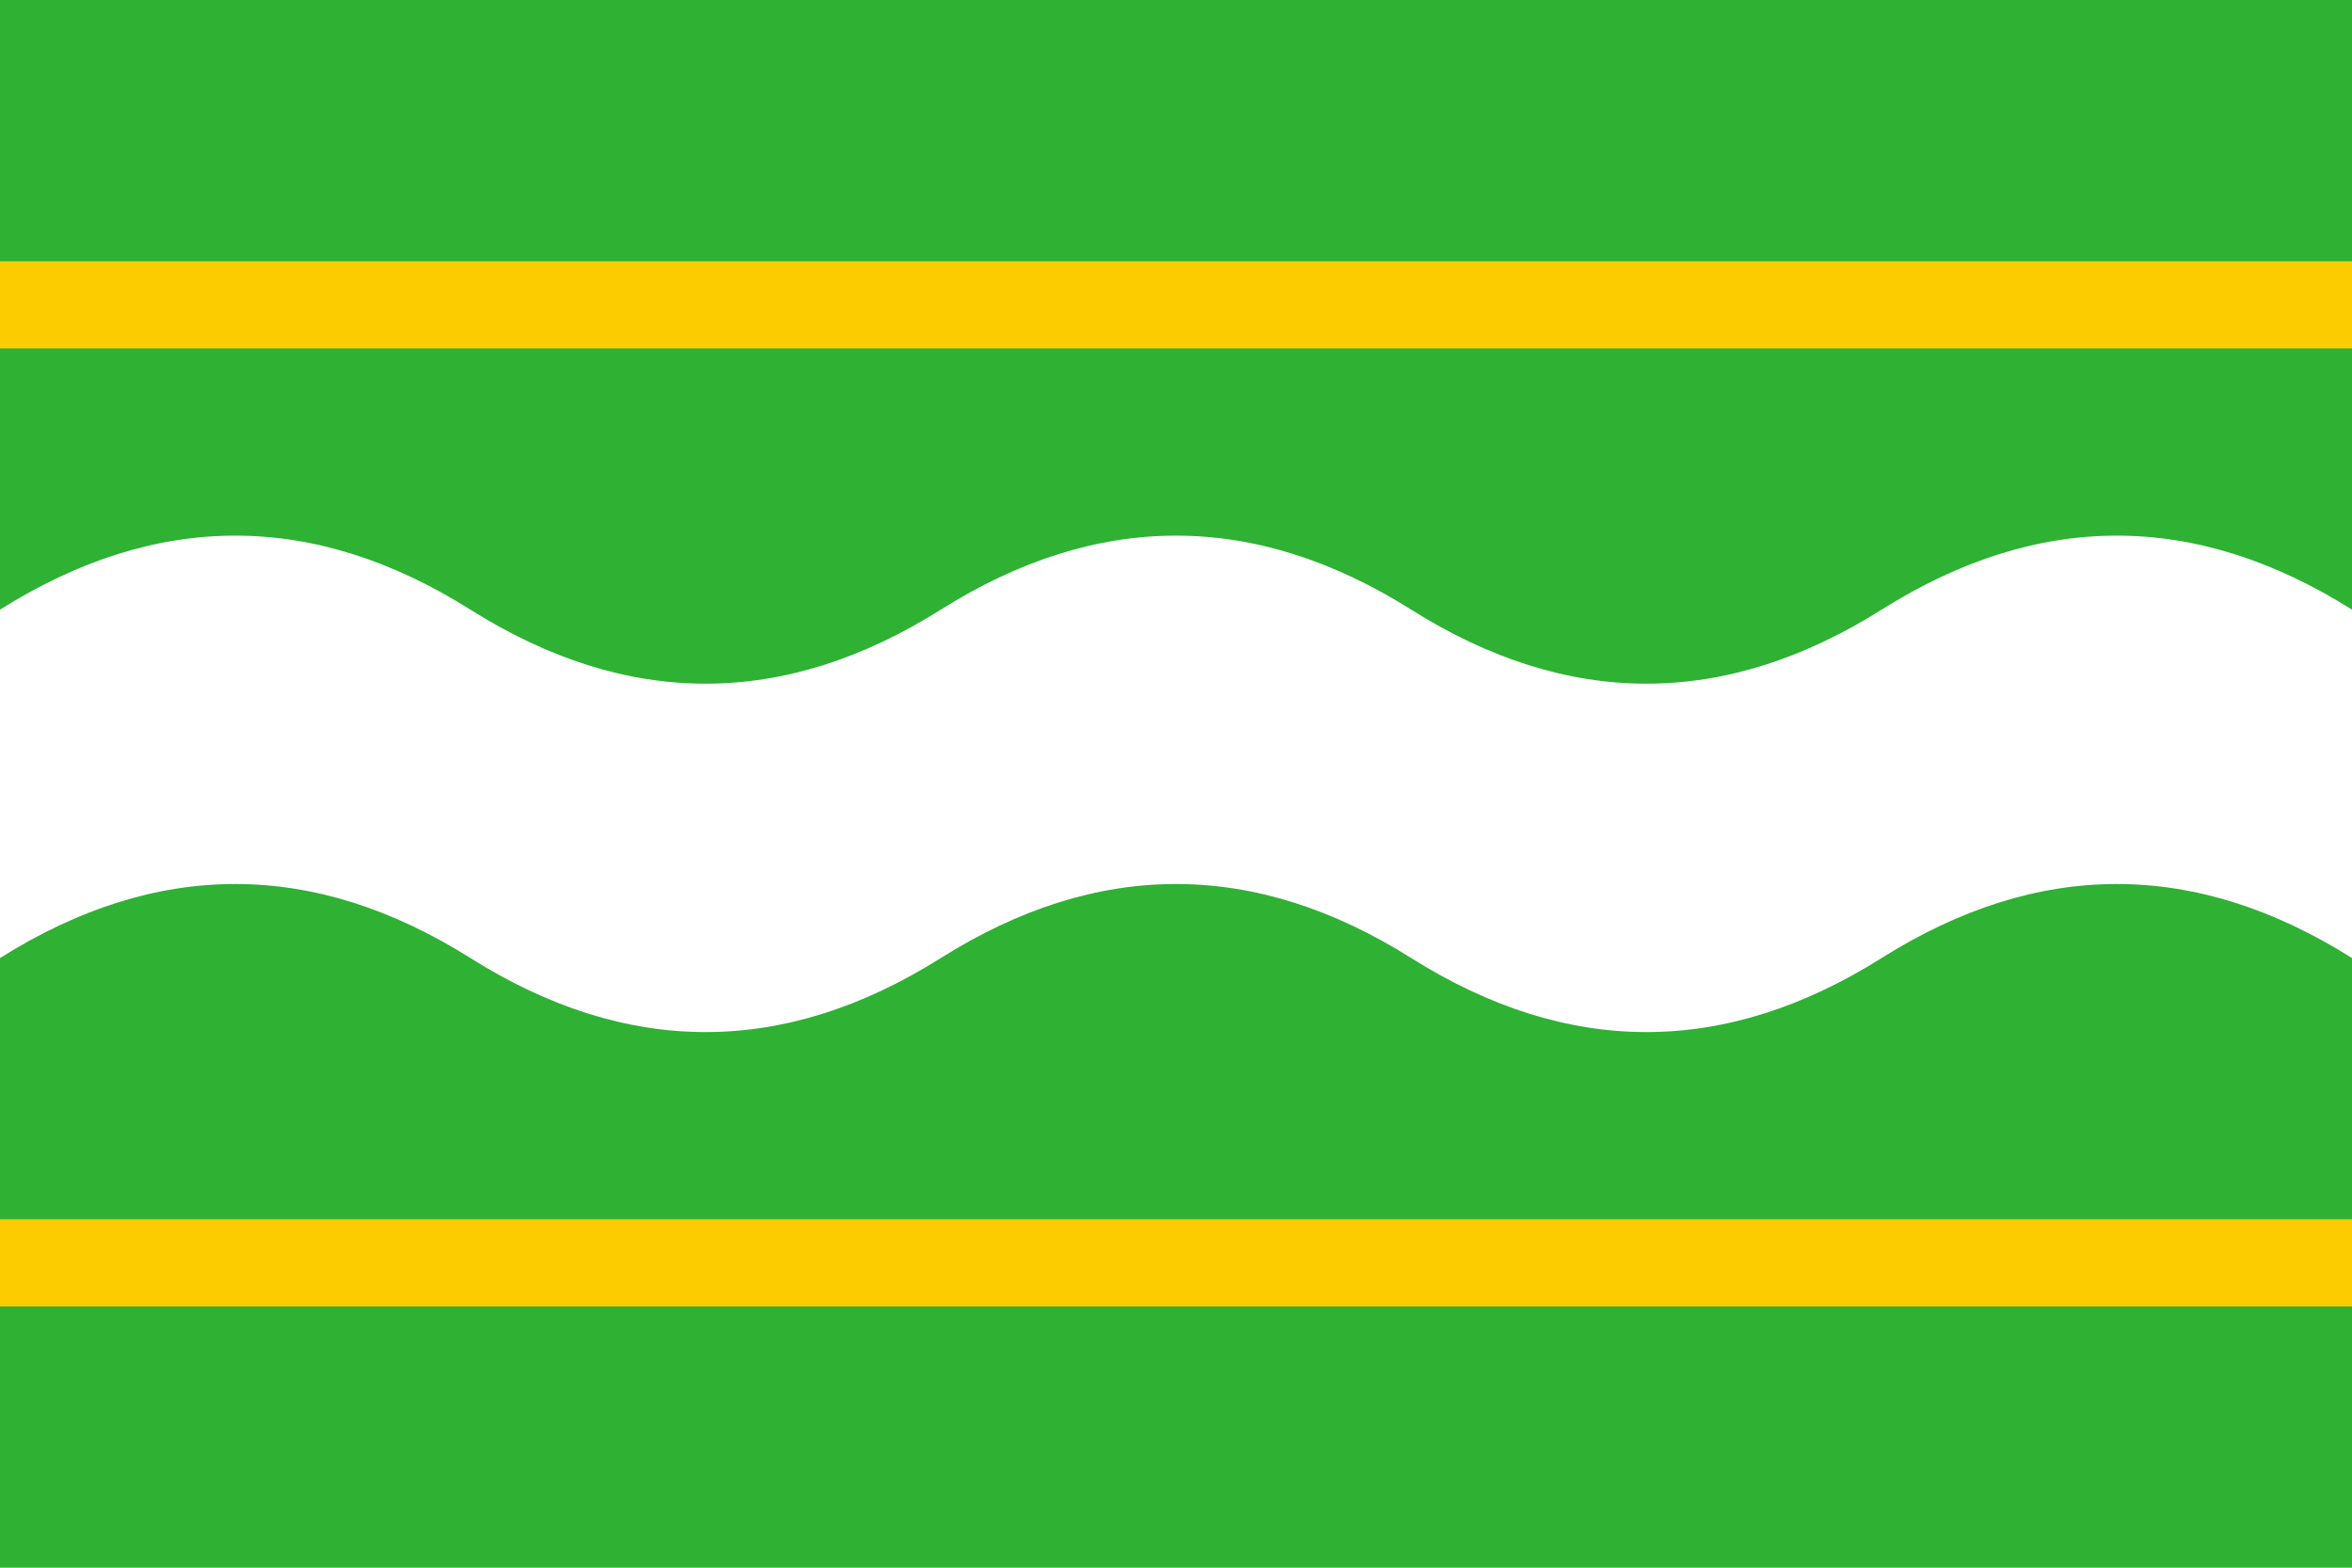 <?xml version="1.0"?>
<svg xmlns="http://www.w3.org/2000/svg" version="1.1" viewBox="0 0 270 180" width="540" height="360">

<rect width="270" height="180" fill="#2fb134"/>
<rect y="30" width="270" height="10" fill="#fccc00"/>
<rect y="140" width="270" height="10" fill="#fccc00"/>
<path fill="#fff" d="M0,70 q27,-17 54,0 t54,0 t54,0 t54,0 t54,0 v40 q-27,-17 -54,0 t-54,0 t-54,0 t-54,0 t-54,0"/>

</svg>
